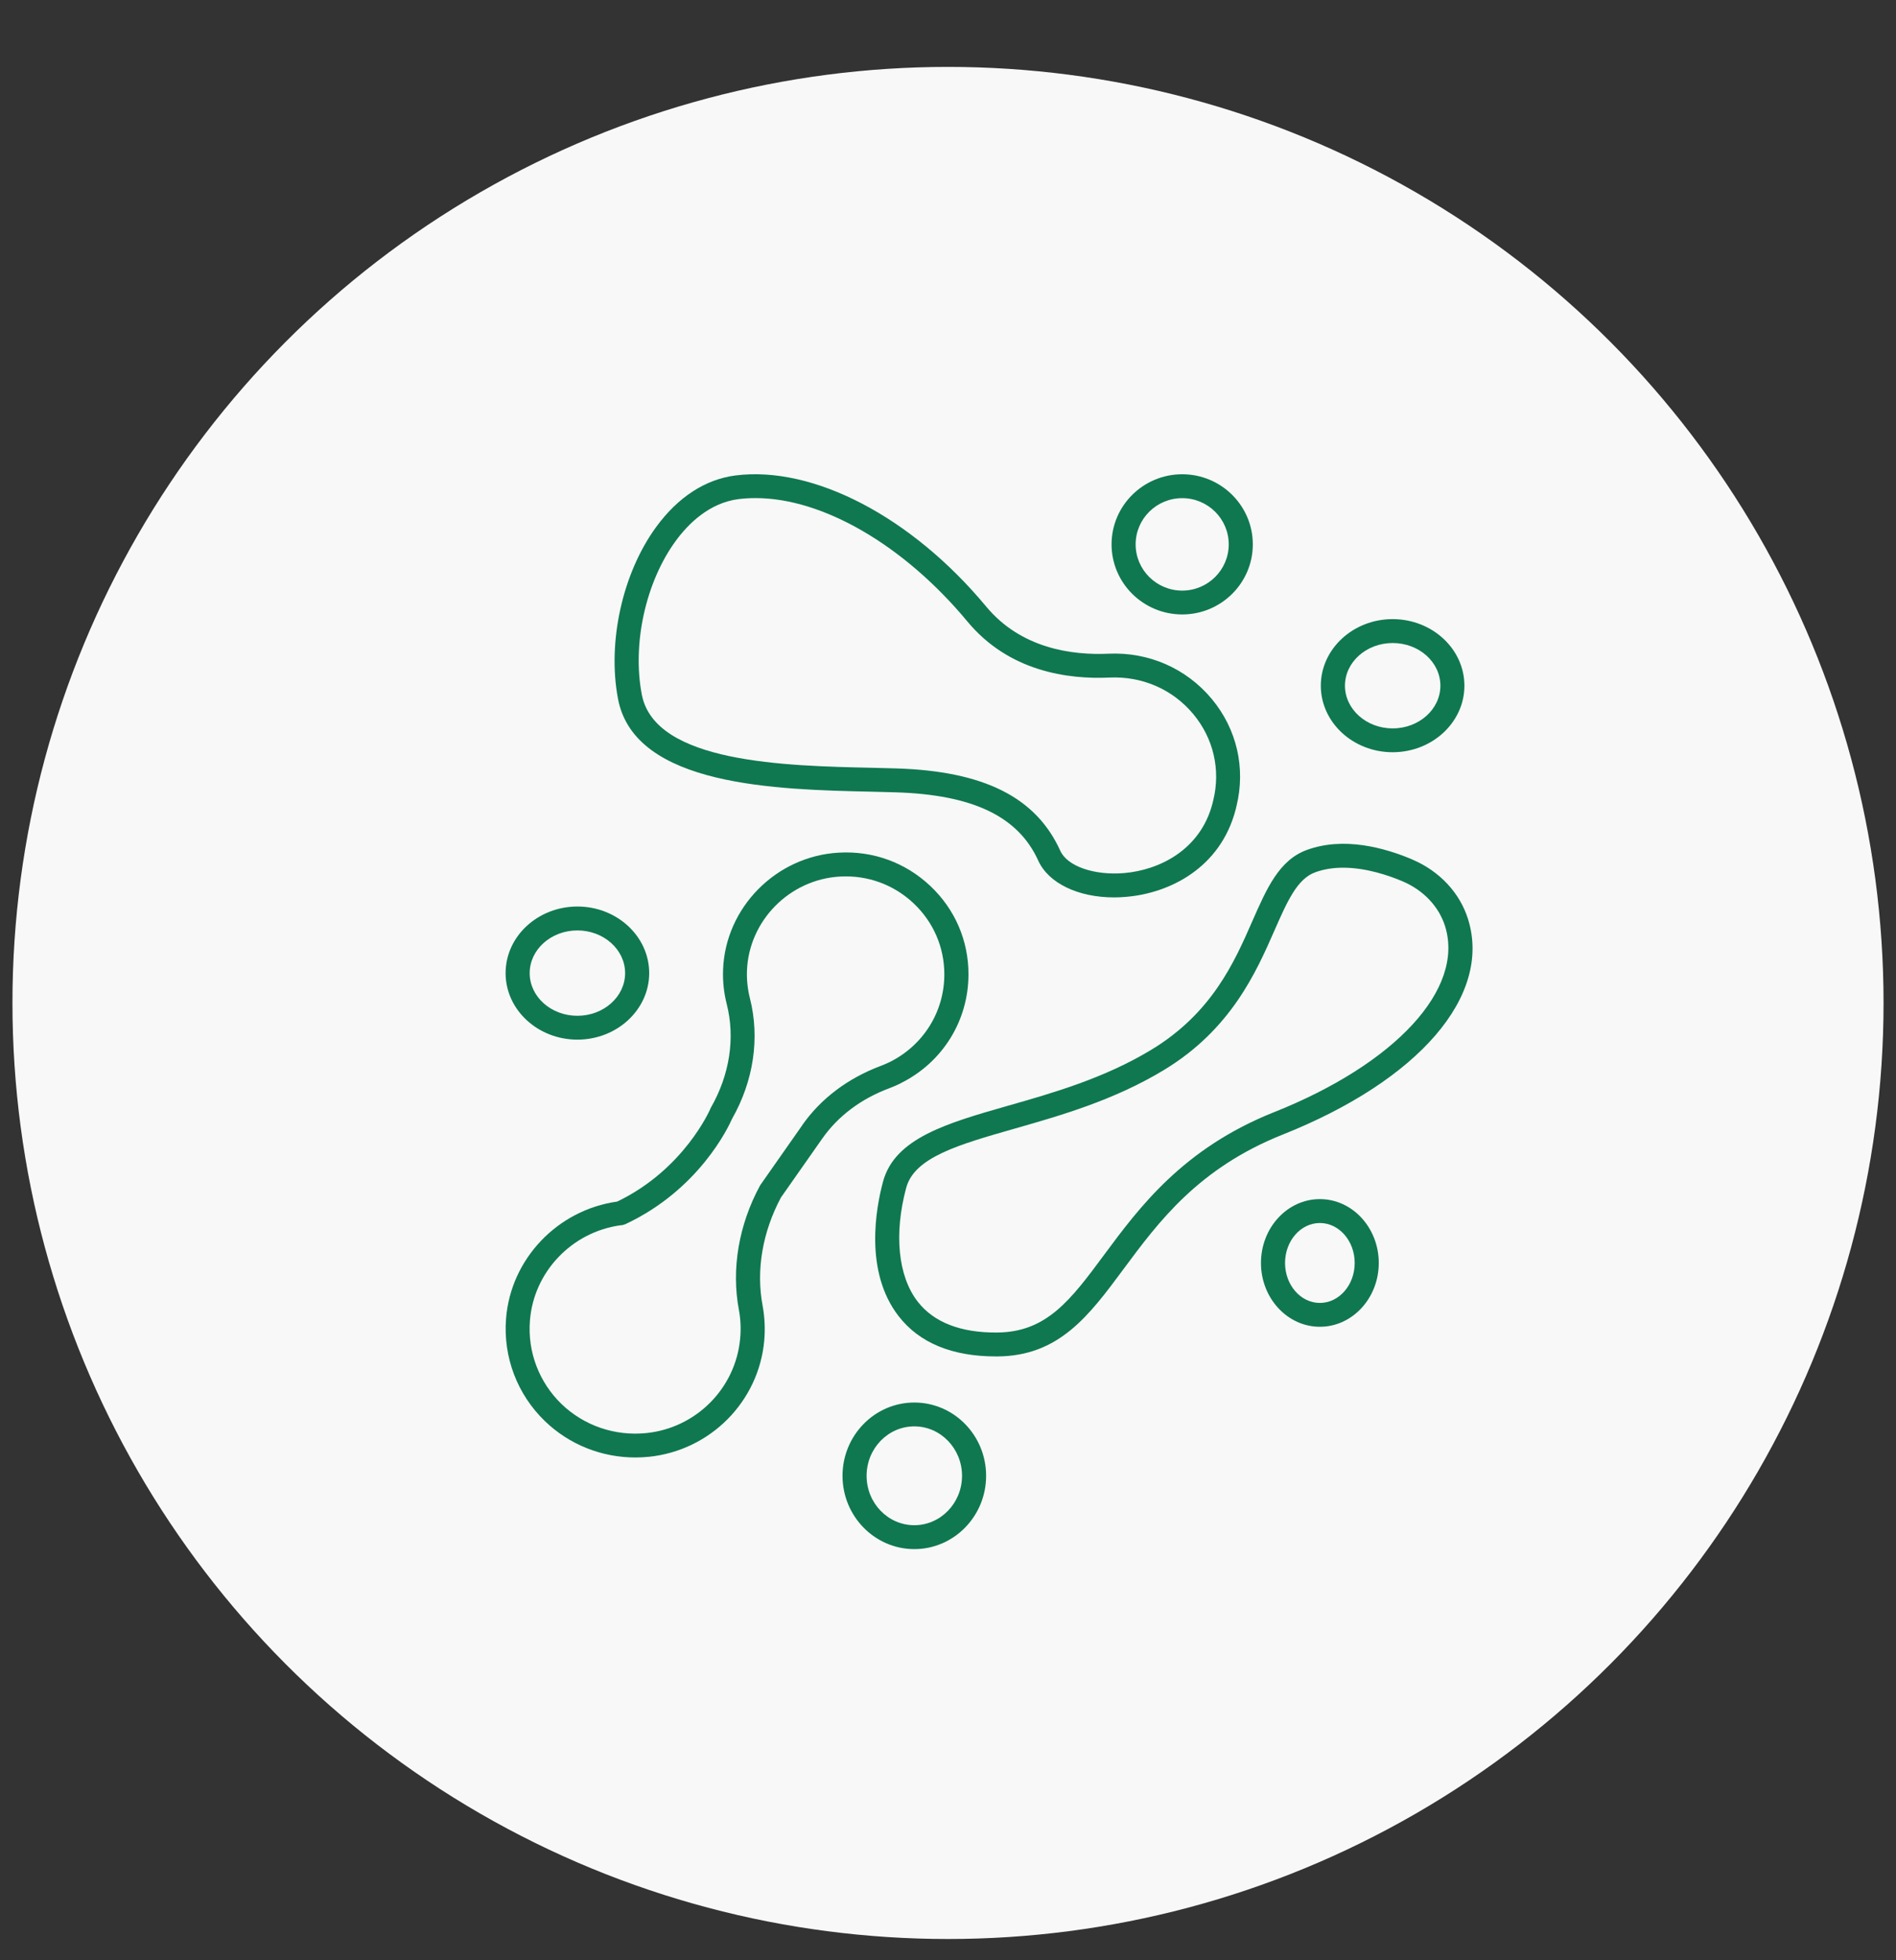<svg width="30" height="31" viewBox="0 0 30 31" fill="none" xmlns="http://www.w3.org/2000/svg">
<rect x="0" y="0" width="30" height="31" fill="#333333" stroke="none"/>
<circle cx="15" cy="15.861" r="14.803" fill="#F8F8F8"/>
<path d="M14.246 17.133C14.912 16.805 15.324 16.144 15.324 15.407C15.324 14.872 15.109 14.376 14.717 14.008C14.325 13.64 13.813 13.453 13.273 13.484C12.281 13.538 11.476 14.352 11.441 15.337C11.434 15.52 11.454 15.703 11.499 15.879C11.635 16.414 11.546 16.996 11.249 17.515C11.245 17.522 11.241 17.529 11.239 17.537C11.235 17.546 10.826 18.493 9.766 19.002C8.82 19.134 8.08 19.911 8.007 20.855C7.96 21.461 8.184 22.051 8.621 22.473C9.006 22.845 9.519 23.049 10.054 23.049C10.125 23.049 10.197 23.045 10.269 23.038C11.238 22.938 12.004 22.167 12.092 21.205C12.109 21.016 12.1 20.828 12.066 20.644C11.961 20.086 12.066 19.48 12.357 18.937L13.011 18.005C13.259 17.651 13.624 17.377 14.068 17.211C14.128 17.188 14.188 17.163 14.246 17.134L14.246 17.133ZM12.698 17.789L12.038 18.73C12.034 18.736 12.03 18.742 12.026 18.748C11.689 19.369 11.57 20.067 11.691 20.713C11.719 20.862 11.726 21.016 11.711 21.171C11.639 21.954 11.016 22.582 10.228 22.663C9.729 22.714 9.24 22.546 8.884 22.203C8.529 21.859 8.346 21.379 8.385 20.885C8.444 20.115 9.047 19.483 9.818 19.377C9.834 19.377 9.865 19.373 9.9 19.357C11.064 18.811 11.528 17.819 11.583 17.694C11.925 17.092 12.025 16.415 11.866 15.788C11.83 15.646 11.814 15.5 11.819 15.352C11.848 14.56 12.494 13.906 13.292 13.862C13.726 13.838 14.139 13.988 14.453 14.283C14.768 14.579 14.942 14.979 14.942 15.409C14.942 16 14.61 16.532 14.075 16.797C14.028 16.819 13.981 16.84 13.932 16.858C13.416 17.052 12.989 17.373 12.696 17.79L12.698 17.789Z" fill="#0F7851"/>
<path d="M22.346 13.592C21.908 13.406 21.262 13.228 20.679 13.441C20.24 13.6 20.044 14.048 19.816 14.566C19.532 15.214 19.177 16.021 18.216 16.602C17.472 17.052 16.661 17.284 15.944 17.488C14.985 17.762 14.157 17.999 13.972 18.687C13.863 19.091 13.668 20.107 14.221 20.817C14.549 21.238 15.066 21.451 15.76 21.451H15.781C16.757 21.445 17.23 20.808 17.777 20.07C18.332 19.322 18.96 18.474 20.3 17.941C22.454 17.083 23.604 15.748 23.23 14.54C23.101 14.122 22.779 13.777 22.347 13.593L22.346 13.592ZM20.157 17.589C18.717 18.163 18.025 19.096 17.469 19.846C16.943 20.556 16.562 21.068 15.777 21.073C15.2 21.078 14.776 20.912 14.521 20.585C14.21 20.186 14.142 19.512 14.339 18.783C14.469 18.302 15.166 18.102 16.049 17.85C16.789 17.639 17.626 17.399 18.414 16.923C19.477 16.281 19.875 15.376 20.165 14.716C20.366 14.259 20.524 13.898 20.81 13.795C20.952 13.743 21.102 13.722 21.251 13.722C21.617 13.722 21.978 13.846 22.196 13.939C22.524 14.079 22.769 14.338 22.866 14.65C23.172 15.641 22.084 16.822 20.158 17.589L20.157 17.589Z" fill="#0F7851"/>
<path d="M17.539 10.338C16.961 10.364 16.155 10.256 15.603 9.591C14.426 8.175 12.87 7.362 11.637 7.519C11.161 7.58 10.728 7.861 10.383 8.333C9.85 9.061 9.607 10.155 9.779 11.054C10.043 12.438 12.296 12.487 13.787 12.52C13.922 12.523 14.05 12.526 14.169 12.53C15.393 12.567 16.111 12.911 16.428 13.61C16.591 13.969 17.061 14.192 17.629 14.192C17.692 14.192 17.755 14.189 17.82 14.183C18.499 14.126 19.31 13.732 19.552 12.801C19.556 12.783 19.561 12.764 19.565 12.746C19.712 12.147 19.57 11.53 19.175 11.055C18.772 10.57 18.174 10.308 17.538 10.338L17.539 10.338ZM19.197 12.656L19.185 12.706C18.993 13.446 18.337 13.76 17.788 13.807C17.313 13.847 16.887 13.699 16.777 13.455C16.394 12.609 15.569 12.195 14.183 12.152C14.062 12.148 13.933 12.145 13.797 12.142C12.429 12.112 10.361 12.067 10.155 10.983C10.001 10.18 10.217 9.203 10.692 8.554C10.888 8.286 11.22 7.953 11.686 7.893C11.775 7.882 11.864 7.877 11.957 7.877C13.016 7.877 14.301 8.617 15.309 9.831C15.963 10.617 16.892 10.746 17.557 10.715C18.075 10.692 18.556 10.902 18.882 11.294C19.201 11.677 19.316 12.174 19.197 12.657L19.197 12.656Z" fill="#0F7851"/>
<path d="M9.136 16.441C9.762 16.441 10.272 15.969 10.272 15.389C10.272 14.808 9.762 14.336 9.136 14.336C8.51 14.336 8 14.808 8 15.389C8 15.969 8.509 16.441 9.136 16.441ZM9.136 14.714C9.552 14.714 9.891 15.017 9.891 15.389C9.891 15.762 9.552 16.064 9.136 16.064C8.719 16.064 8.381 15.762 8.381 15.389C8.381 15.017 8.719 14.714 9.136 14.714Z" fill="#0F7851"/>
<path d="M14.467 22.18C13.84 22.18 13.331 22.7 13.331 23.339C13.331 23.978 13.841 24.498 14.467 24.498C15.093 24.498 15.603 23.979 15.603 23.339C15.603 22.699 15.094 22.18 14.467 22.18ZM14.467 24.12C14.05 24.12 13.712 23.77 13.712 23.339C13.712 22.908 14.05 22.557 14.467 22.557C14.883 22.557 15.222 22.908 15.222 23.339C15.222 23.77 14.883 24.12 14.467 24.12Z" fill="#0F7851"/>
<path d="M20.884 18.963C20.37 18.963 19.952 19.416 19.952 19.973C19.952 20.529 20.37 20.982 20.884 20.982C21.398 20.982 21.816 20.529 21.816 19.973C21.816 19.416 21.398 18.963 20.884 18.963ZM20.884 20.605C20.58 20.605 20.333 20.321 20.333 19.973C20.333 19.625 20.58 19.341 20.884 19.341C21.188 19.341 21.435 19.624 21.435 19.973C21.435 20.322 21.188 20.605 20.884 20.605Z" fill="#0F7851"/>
<path d="M20.899 10.844C20.899 11.424 21.409 11.896 22.035 11.896C22.662 11.896 23.171 11.424 23.171 10.844C23.171 10.263 22.661 9.791 22.035 9.791C21.41 9.791 20.899 10.263 20.899 10.844ZM22.791 10.844C22.791 11.216 22.453 11.519 22.036 11.519C21.62 11.519 21.281 11.216 21.281 10.844C21.281 10.471 21.62 10.169 22.036 10.169C22.453 10.169 22.791 10.471 22.791 10.844Z" fill="#0F7851"/>
<path d="M18.706 7.5C18.09 7.5 17.588 7.997 17.588 8.609C17.588 9.22 18.089 9.717 18.706 9.717C19.322 9.717 19.823 9.22 19.823 8.609C19.823 7.997 19.322 7.5 18.706 7.5ZM18.706 9.34C18.299 9.34 17.969 9.012 17.969 8.609C17.969 8.205 18.299 7.878 18.706 7.878C19.112 7.878 19.442 8.205 19.442 8.609C19.442 9.012 19.112 9.34 18.706 9.34Z" fill="#0F7851"/>
</svg>
